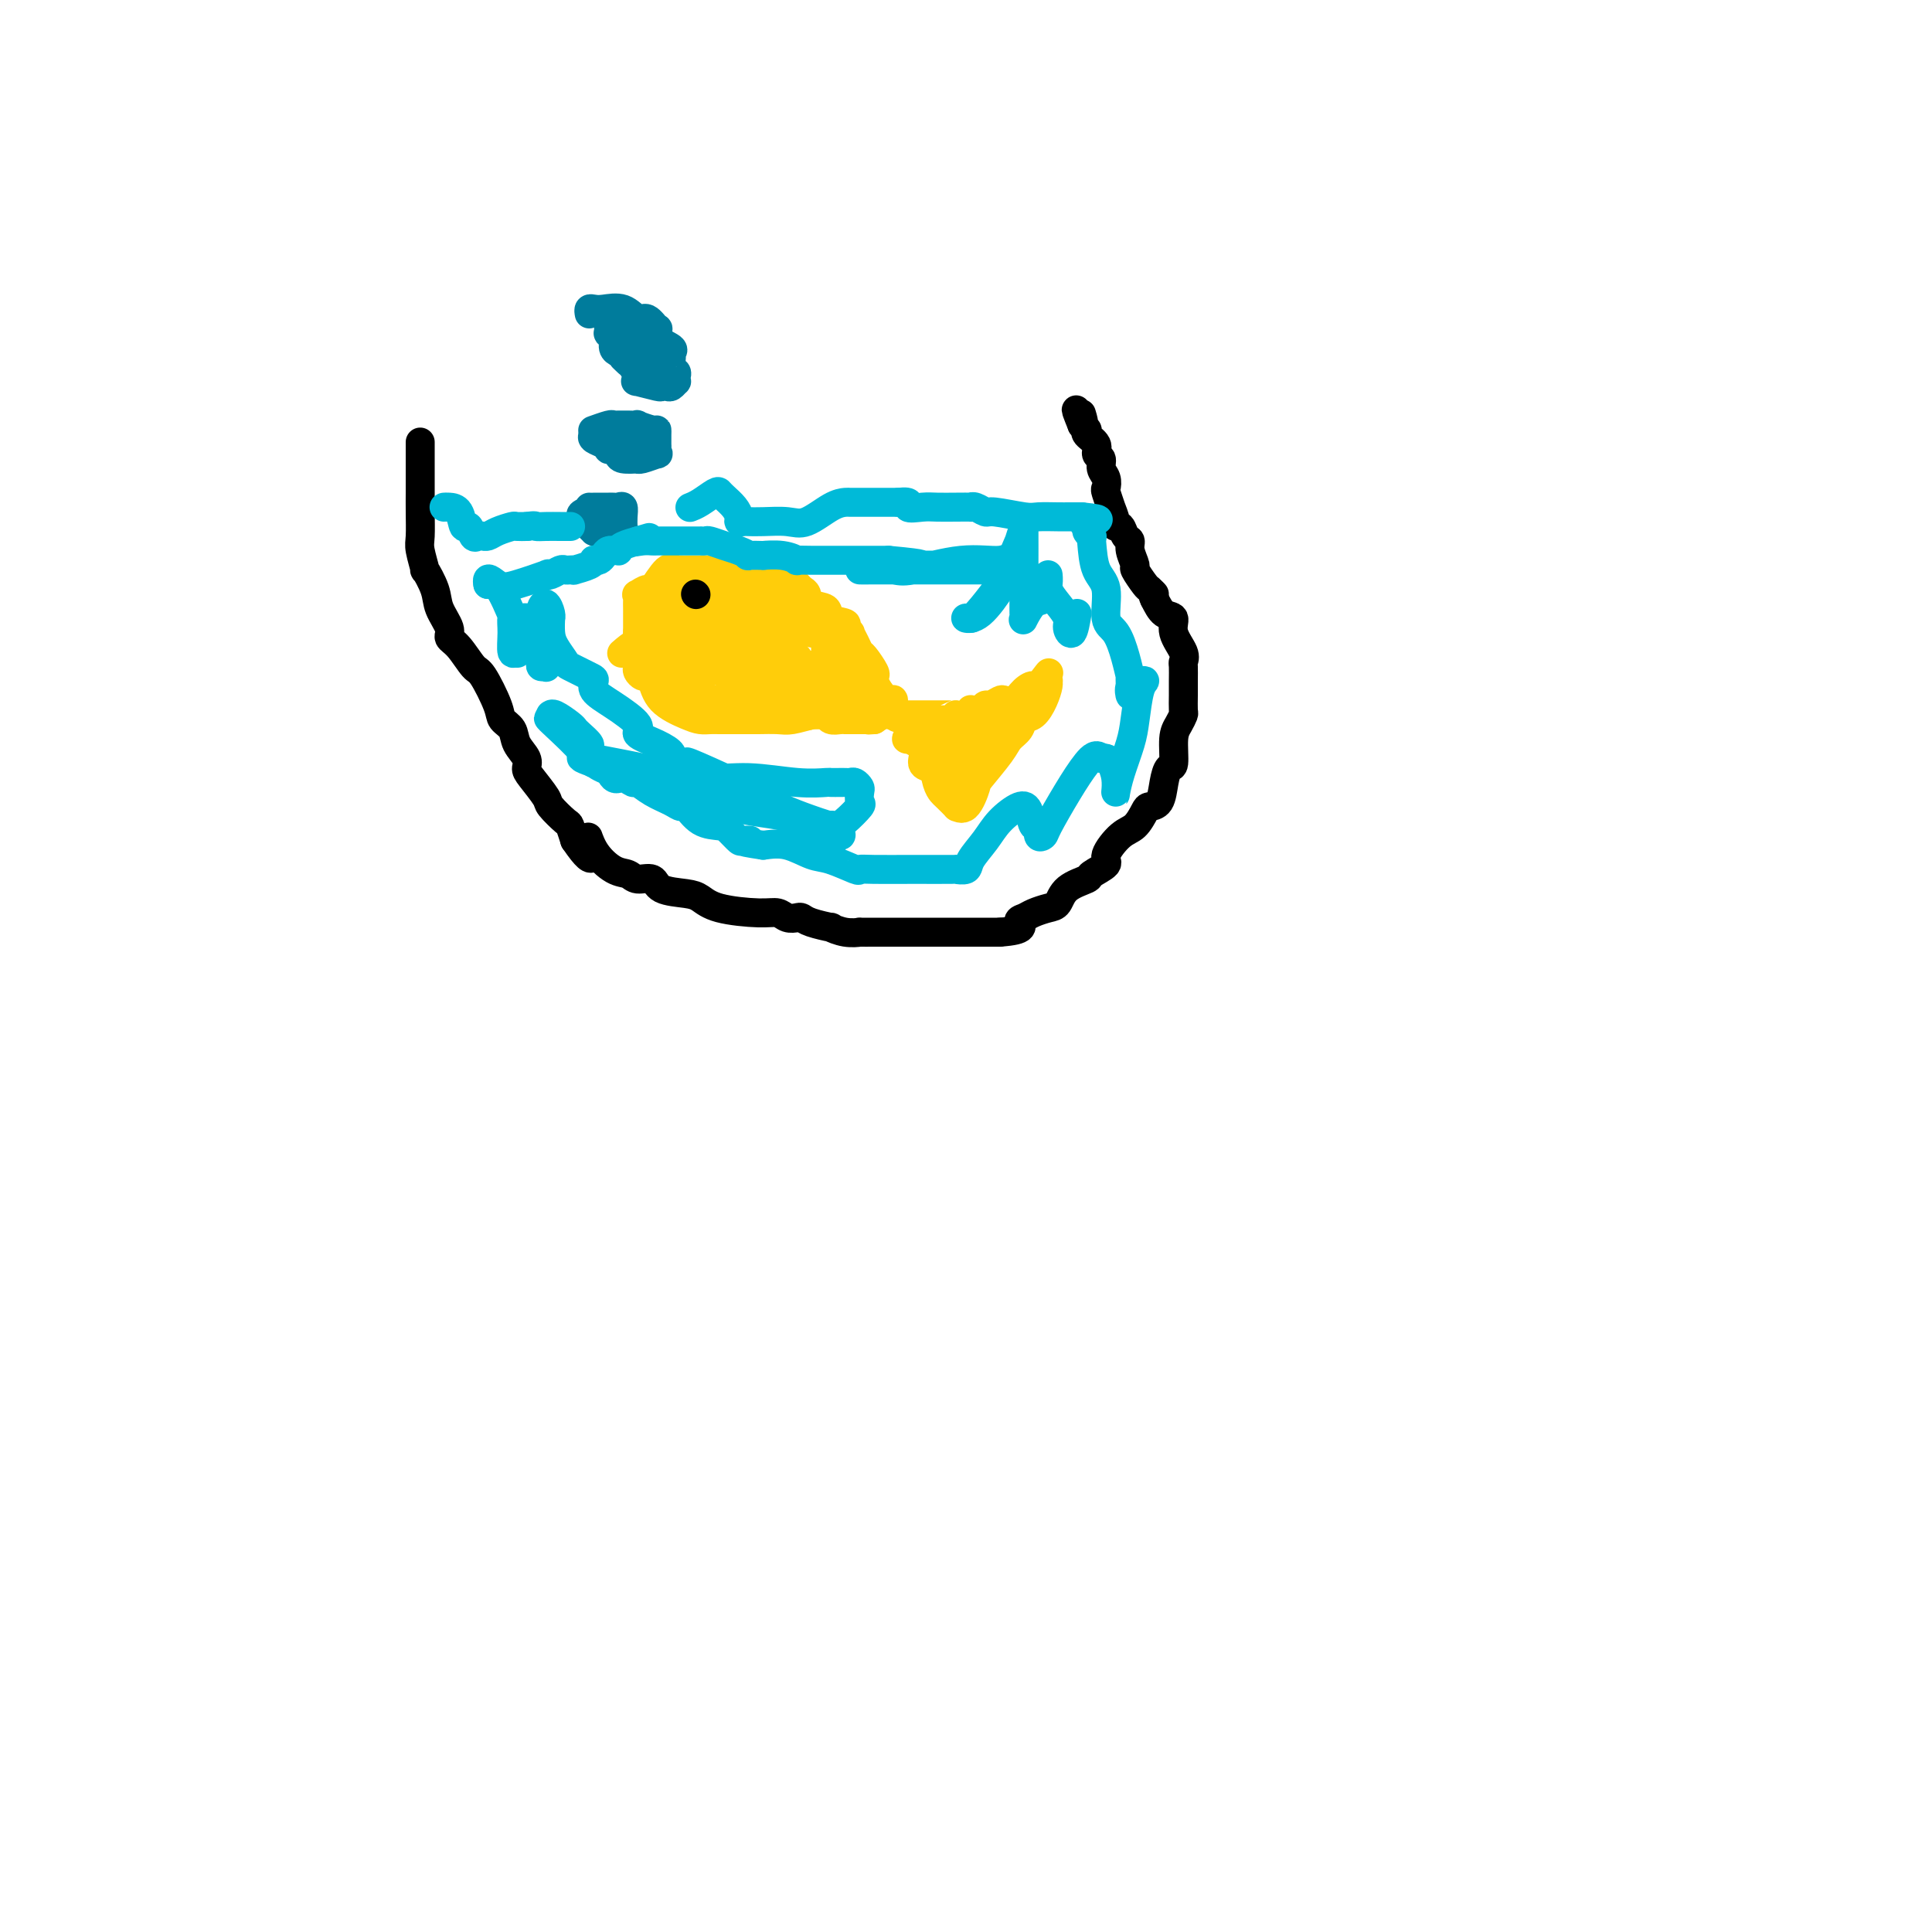 <svg viewBox='0 0 400 400' version='1.1' xmlns='http://www.w3.org/2000/svg' xmlns:xlink='http://www.w3.org/1999/xlink'><g fill='none' stroke='#FFCD0A' stroke-width='6' stroke-linecap='round' stroke-linejoin='round'><path d='M169,148c-0.032,-0.113 -0.064,-0.226 -1,0c-0.936,0.226 -2.775,0.793 -4,1c-1.225,0.207 -1.834,0.056 -3,0c-1.166,-0.056 -2.888,-0.015 -4,0c-1.112,0.015 -1.614,0.004 -2,0c-0.386,-0.004 -0.656,-0.001 -1,0c-0.344,0.001 -0.763,0.001 -1,0c-0.237,-0.001 -0.291,-0.002 -1,0c-0.709,0.002 -2.074,0.007 -3,0c-0.926,-0.007 -1.414,-0.026 -2,0c-0.586,0.026 -1.270,0.098 -2,0c-0.730,-0.098 -1.505,-0.365 -3,-1c-1.495,-0.635 -3.711,-1.637 -5,-3c-1.289,-1.363 -1.652,-3.086 -2,-4c-0.348,-0.914 -0.682,-1.018 -1,-1c-0.318,0.018 -0.621,0.160 -1,0c-0.379,-0.160 -0.834,-0.621 -1,-1c-0.166,-0.379 -0.045,-0.674 0,-1c0.045,-0.326 0.012,-0.681 0,-1c-0.012,-0.319 -0.003,-0.601 0,-1c0.003,-0.399 0.001,-0.916 0,-1c-0.001,-0.084 -0.000,0.266 0,0c0.000,-0.266 0.000,-1.149 0,-2c-0.000,-0.851 -0.000,-1.672 0,-2c0.000,-0.328 0.000,-0.164 0,0'/><path d='M132,131c-0.000,-1.051 -0.000,0.321 0,0c0.000,-0.321 0.000,-2.337 0,-3c-0.000,-0.663 -0.000,0.026 0,0c0.000,-0.026 0.001,-0.768 0,-1c-0.001,-0.232 -0.002,0.044 0,0c0.002,-0.044 0.008,-0.409 0,-1c-0.008,-0.591 -0.029,-1.408 0,-2c0.029,-0.592 0.108,-0.958 0,-1c-0.108,-0.042 -0.405,0.241 0,0c0.405,-0.241 1.510,-1.007 2,-1c0.490,0.007 0.365,0.786 1,0c0.635,-0.786 2.028,-3.139 3,-4c0.972,-0.861 1.521,-0.231 2,0c0.479,0.231 0.889,0.062 1,0c0.111,-0.062 -0.077,-0.016 0,0c0.077,0.016 0.419,0.004 1,0c0.581,-0.004 1.402,-0.000 2,0c0.598,0.000 0.972,-0.004 1,0c0.028,0.004 -0.292,0.015 0,0c0.292,-0.015 1.195,-0.057 2,0c0.805,0.057 1.513,0.211 2,0c0.487,-0.211 0.752,-0.789 1,-1c0.248,-0.211 0.479,-0.057 1,0c0.521,0.057 1.333,0.015 2,0c0.667,-0.015 1.191,-0.004 2,0c0.809,0.004 1.905,0.002 3,0'/><path d='M158,117c3.285,0.064 1.496,0.724 1,1c-0.496,0.276 0.301,0.168 1,0c0.699,-0.168 1.301,-0.397 2,0c0.699,0.397 1.494,1.420 2,2c0.506,0.580 0.721,0.718 1,1c0.279,0.282 0.622,0.709 1,1c0.378,0.291 0.792,0.445 1,1c0.208,0.555 0.208,1.510 1,2c0.792,0.490 2.374,0.514 3,1c0.626,0.486 0.297,1.435 1,2c0.703,0.565 2.440,0.745 3,1c0.560,0.255 -0.057,0.583 0,1c0.057,0.417 0.788,0.922 1,1c0.212,0.078 -0.093,-0.270 0,0c0.093,0.270 0.585,1.158 1,2c0.415,0.842 0.752,1.640 1,2c0.248,0.360 0.408,0.284 1,1c0.592,0.716 1.615,2.225 2,3c0.385,0.775 0.132,0.818 0,1c-0.132,0.182 -0.142,0.504 0,1c0.142,0.496 0.437,1.165 1,2c0.563,0.835 1.394,1.837 2,2c0.606,0.163 0.986,-0.512 1,0c0.014,0.512 -0.339,2.213 0,3c0.339,0.787 1.371,0.660 2,1c0.629,0.340 0.857,1.145 1,2c0.143,0.855 0.201,1.759 0,2c-0.201,0.241 -0.662,-0.183 0,0c0.662,0.183 2.448,0.972 3,2c0.552,1.028 -0.128,2.294 0,3c0.128,0.706 1.064,0.853 2,1'/><path d='M193,159c3.025,4.777 1.589,1.719 1,1c-0.589,-0.719 -0.331,0.903 0,2c0.331,1.097 0.735,1.671 1,2c0.265,0.329 0.390,0.414 1,1c0.610,0.586 1.705,1.674 2,2c0.295,0.326 -0.209,-0.111 0,0c0.209,0.111 1.130,0.770 2,0c0.870,-0.770 1.690,-2.968 2,-4c0.310,-1.032 0.110,-0.896 1,-2c0.890,-1.104 2.871,-3.446 4,-5c1.129,-1.554 1.405,-2.320 2,-3c0.595,-0.680 1.508,-1.275 2,-2c0.492,-0.725 0.562,-1.582 1,-2c0.438,-0.418 1.242,-0.399 2,-1c0.758,-0.601 1.468,-1.821 2,-3c0.532,-1.179 0.885,-2.316 1,-3c0.115,-0.684 -0.007,-0.915 0,-1c0.007,-0.085 0.145,-0.024 0,0c-0.145,0.024 -0.572,0.012 -1,0'/><path d='M216,141c2.593,-3.788 0.075,-0.258 -1,1c-1.075,1.258 -0.707,0.245 -1,0c-0.293,-0.245 -1.248,0.278 -2,1c-0.752,0.722 -1.301,1.642 -2,2c-0.699,0.358 -1.549,0.152 -2,0c-0.451,-0.152 -0.502,-0.251 -1,0c-0.498,0.251 -1.444,0.852 -2,1c-0.556,0.148 -0.723,-0.158 -1,0c-0.277,0.158 -0.664,0.778 -1,1c-0.336,0.222 -0.619,0.045 -1,0c-0.381,-0.045 -0.858,0.040 -1,0c-0.142,-0.040 0.051,-0.207 0,0c-0.051,0.207 -0.346,0.788 -1,1c-0.654,0.212 -1.667,0.057 -2,0c-0.333,-0.057 0.013,-0.015 0,0c-0.013,0.015 -0.385,0.004 -1,0c-0.615,-0.004 -1.474,-0.001 -2,0c-0.526,0.001 -0.718,0.000 -1,0c-0.282,-0.000 -0.653,-0.000 -1,0c-0.347,0.000 -0.671,0.000 -1,0c-0.329,-0.000 -0.664,0.000 -1,0c-0.336,-0.000 -0.672,-0.000 -1,0c-0.328,0.000 -0.647,0.000 -1,0c-0.353,-0.000 -0.742,-0.001 -1,0c-0.258,0.001 -0.387,0.003 -1,0c-0.613,-0.003 -1.711,-0.011 -2,0c-0.289,0.011 0.230,0.041 0,0c-0.230,-0.041 -1.209,-0.155 -2,0c-0.791,0.155 -1.396,0.577 -2,1'/><path d='M181,149c-2.593,0.155 -0.574,0.041 0,0c0.574,-0.041 -0.295,-0.011 -1,0c-0.705,0.011 -1.246,0.003 -2,0c-0.754,-0.003 -1.721,-0.001 -2,0c-0.279,0.001 0.129,0.001 0,0c-0.129,-0.001 -0.794,-0.004 -1,0c-0.206,0.004 0.046,0.015 0,0c-0.046,-0.015 -0.391,-0.057 -1,0c-0.609,0.057 -1.483,0.211 -2,0c-0.517,-0.211 -0.678,-0.788 -1,-1c-0.322,-0.212 -0.806,-0.061 -1,0c-0.194,0.061 -0.097,0.030 0,0'/><path d='M213,148c0.087,0.029 0.175,0.058 0,0c-0.175,-0.058 -0.611,-0.204 -1,0c-0.389,0.204 -0.730,0.758 -1,1c-0.270,0.242 -0.467,0.173 -1,0c-0.533,-0.173 -1.401,-0.449 -2,0c-0.599,0.449 -0.930,1.622 -1,2c-0.070,0.378 0.122,-0.039 0,0c-0.122,0.039 -0.558,0.534 -1,1c-0.442,0.466 -0.889,0.902 -1,1c-0.111,0.098 0.115,-0.142 0,0c-0.115,0.142 -0.569,0.665 -1,1c-0.431,0.335 -0.837,0.482 -1,1c-0.163,0.518 -0.082,1.409 0,2c0.082,0.591 0.166,0.883 0,1c-0.166,0.117 -0.583,0.058 -1,0'/><path d='M202,158c-1.653,1.443 -0.284,0.051 0,0c0.284,-0.051 -0.516,1.238 -1,2c-0.484,0.762 -0.651,0.997 -1,1c-0.349,0.003 -0.878,-0.226 -1,0c-0.122,0.226 0.163,0.906 0,1c-0.163,0.094 -0.775,-0.398 -1,0c-0.225,0.398 -0.064,1.685 0,2c0.064,0.315 0.032,-0.343 0,-1'/><path d='M198,163c-0.454,0.700 0.410,-0.050 0,-1c-0.410,-0.950 -2.095,-2.101 -3,-3c-0.905,-0.899 -1.030,-1.547 -1,-2c0.030,-0.453 0.214,-0.713 0,-1c-0.214,-0.287 -0.827,-0.603 -1,-1c-0.173,-0.397 0.096,-0.877 0,-1c-0.096,-0.123 -0.555,0.111 -1,0c-0.445,-0.111 -0.875,-0.566 -1,-1c-0.125,-0.434 0.057,-0.848 0,-1c-0.057,-0.152 -0.352,-0.041 0,0c0.352,0.041 1.350,0.011 2,0c0.650,-0.011 0.950,-0.003 1,0c0.050,0.003 -0.152,0.001 0,0c0.152,-0.001 0.656,-0.000 1,0c0.344,0.000 0.527,0.000 1,0c0.473,-0.000 1.237,-0.000 2,0'/><path d='M198,152c1.111,-0.310 0.889,-0.084 1,0c0.111,0.084 0.555,0.025 1,0c0.445,-0.025 0.890,-0.018 1,0c0.110,0.018 -0.114,0.045 0,0c0.114,-0.045 0.567,-0.163 1,0c0.433,0.163 0.845,0.607 1,1c0.155,0.393 0.051,0.736 0,1c-0.051,0.264 -0.051,0.450 0,1c0.051,0.550 0.153,1.463 0,2c-0.153,0.537 -0.562,0.698 -1,1c-0.438,0.302 -0.905,0.747 -1,1c-0.095,0.253 0.181,0.315 0,0c-0.181,-0.315 -0.818,-1.008 -1,-2c-0.182,-0.992 0.091,-2.283 0,-3c-0.091,-0.717 -0.545,-0.858 -1,-1'/><path d='M199,153c-0.536,-0.964 -0.876,-0.373 -1,0c-0.124,0.373 -0.033,0.528 0,1c0.033,0.472 0.009,1.262 0,2c-0.009,0.738 -0.002,1.423 0,2c0.002,0.577 0.001,1.044 0,1c-0.001,-0.044 -0.000,-0.600 0,-1c0.000,-0.400 0.000,-0.643 0,-1c-0.000,-0.357 -0.000,-0.827 0,-1c0.000,-0.173 0.000,-0.049 0,0c-0.000,0.049 -0.000,0.025 0,0'/><path d='M172,137c0.220,0.188 0.440,0.376 1,1c0.560,0.624 1.461,1.684 2,2c0.539,0.316 0.717,-0.111 1,0c0.283,0.111 0.672,0.759 1,1c0.328,0.241 0.596,0.074 1,0c0.404,-0.074 0.946,-0.055 1,0c0.054,0.055 -0.378,0.147 0,1c0.378,0.853 1.565,2.467 2,3c0.435,0.533 0.116,-0.015 0,0c-0.116,0.015 -0.030,0.592 0,1c0.030,0.408 0.005,0.645 0,1c-0.005,0.355 0.009,0.827 0,1c-0.009,0.173 -0.041,0.047 0,0c0.041,-0.047 0.155,-0.013 0,0c-0.155,0.013 -0.577,0.007 -1,0'/><path d='M180,148c-0.328,0.464 -0.647,0.124 -1,0c-0.353,-0.124 -0.739,-0.033 -1,0c-0.261,0.033 -0.398,0.009 -1,0c-0.602,-0.009 -1.668,-0.003 -2,0c-0.332,0.003 0.069,0.002 0,0c-0.069,-0.002 -0.610,-0.005 -1,0c-0.390,0.005 -0.629,0.016 -1,0c-0.371,-0.016 -0.873,-0.061 -1,0c-0.127,0.061 0.121,0.227 0,0c-0.121,-0.227 -0.611,-0.845 -1,-1c-0.389,-0.155 -0.678,0.155 -1,0c-0.322,-0.155 -0.678,-0.774 -1,-1c-0.322,-0.226 -0.611,-0.061 -1,0c-0.389,0.061 -0.878,0.016 -1,0c-0.122,-0.016 0.121,-0.003 0,0c-0.121,0.003 -0.608,-0.003 -1,0c-0.392,0.003 -0.690,0.015 -1,0c-0.310,-0.015 -0.633,-0.057 -1,0c-0.367,0.057 -0.777,0.211 -1,0c-0.223,-0.211 -0.258,-0.789 -1,-1c-0.742,-0.211 -2.191,-0.057 -3,0c-0.809,0.057 -0.978,0.015 -1,0c-0.022,-0.015 0.103,-0.004 0,0c-0.103,0.004 -0.434,0.001 -1,0c-0.566,-0.001 -1.367,-0.000 -2,0c-0.633,0.000 -1.097,0.000 -2,0c-0.903,-0.000 -2.243,-0.000 -3,0c-0.757,0.000 -0.931,0.000 -1,0c-0.069,-0.000 -0.035,-0.000 0,0'/><path d='M149,145c-4.694,-0.493 -0.928,-0.226 0,0c0.928,0.226 -0.981,0.411 -2,0c-1.019,-0.411 -1.149,-1.420 -2,-2c-0.851,-0.580 -2.425,-0.733 -3,-1c-0.575,-0.267 -0.153,-0.649 0,-1c0.153,-0.351 0.037,-0.673 0,-1c-0.037,-0.327 0.005,-0.661 0,-1c-0.005,-0.339 -0.058,-0.684 0,-1c0.058,-0.316 0.226,-0.603 0,-1c-0.226,-0.397 -0.845,-0.904 -1,-1c-0.155,-0.096 0.155,0.220 0,0c-0.155,-0.220 -0.773,-0.976 -1,-1c-0.227,-0.024 -0.061,0.684 0,1c0.061,0.316 0.016,0.239 0,1c-0.016,0.761 -0.005,2.360 0,3c0.005,0.640 0.002,0.320 0,0'/><path d='M140,140c0.028,0.624 0.596,0.183 1,0c0.404,-0.183 0.642,-0.110 1,0c0.358,0.110 0.834,0.255 1,0c0.166,-0.255 0.021,-0.912 0,-1c-0.021,-0.088 0.082,0.391 0,-1c-0.082,-1.391 -0.349,-4.653 -1,-6c-0.651,-1.347 -1.688,-0.778 -2,-1c-0.312,-0.222 0.099,-1.235 0,-2c-0.099,-0.765 -0.710,-1.284 -1,-1c-0.290,0.284 -0.260,1.369 0,3c0.260,1.631 0.749,3.806 2,5c1.251,1.194 3.263,1.406 4,2c0.737,0.594 0.197,1.571 0,2c-0.197,0.429 -0.052,0.312 0,0c0.052,-0.312 0.011,-0.818 0,-1c-0.011,-0.182 0.007,-0.039 0,-1c-0.007,-0.961 -0.038,-3.025 0,-5c0.038,-1.975 0.144,-3.859 0,-5c-0.144,-1.141 -0.539,-1.538 0,-1c0.539,0.538 2.011,2.011 3,4c0.989,1.989 1.494,4.495 2,7'/><path d='M150,138c1.409,2.577 2.430,4.018 3,5c0.570,0.982 0.688,1.503 1,2c0.312,0.497 0.816,0.968 1,0c0.184,-0.968 0.048,-3.376 0,-4c-0.048,-0.624 -0.006,0.536 0,0c0.006,-0.536 -0.023,-2.769 0,-4c0.023,-1.231 0.096,-1.461 0,-3c-0.096,-1.539 -0.363,-4.389 0,-3c0.363,1.389 1.355,7.015 2,9c0.645,1.985 0.942,0.330 1,1c0.058,0.670 -0.124,3.667 0,5c0.124,1.333 0.555,1.004 1,1c0.445,-0.004 0.904,0.319 1,0c0.096,-0.319 -0.170,-1.279 0,-2c0.170,-0.721 0.777,-1.203 1,-3c0.223,-1.797 0.064,-4.909 0,-7c-0.064,-2.091 -0.031,-3.163 0,-3c0.031,0.163 0.060,1.559 0,2c-0.060,0.441 -0.208,-0.074 0,1c0.208,1.074 0.774,3.735 1,5c0.226,1.265 0.113,1.132 0,1'/><path d='M162,141c0.110,1.584 -0.114,1.045 0,1c0.114,-0.045 0.566,0.403 1,0c0.434,-0.403 0.849,-1.656 1,-3c0.151,-1.344 0.039,-2.777 0,-4c-0.039,-1.223 -0.004,-2.234 0,-3c0.004,-0.766 -0.024,-1.288 0,-1c0.024,0.288 0.101,1.384 0,2c-0.101,0.616 -0.381,0.751 0,3c0.381,2.249 1.423,6.610 2,9c0.577,2.390 0.691,2.808 1,3c0.309,0.192 0.815,0.157 1,0c0.185,-0.157 0.050,-0.438 0,-1c-0.050,-0.562 -0.014,-1.407 0,-2c0.014,-0.593 0.008,-0.936 0,-2c-0.008,-1.064 -0.017,-2.849 0,-4c0.017,-1.151 0.060,-1.668 0,-1c-0.060,0.668 -0.222,2.519 0,4c0.222,1.481 0.829,2.591 1,3c0.171,0.409 -0.094,0.117 0,0c0.094,-0.117 0.547,-0.058 1,0'/><path d='M170,145c0.536,1.055 0.876,0.693 1,0c0.124,-0.693 0.033,-1.718 0,-3c-0.033,-1.282 -0.006,-2.820 0,-4c0.006,-1.180 -0.009,-2.003 0,-3c0.009,-0.997 0.041,-2.168 0,-2c-0.041,0.168 -0.155,1.674 0,3c0.155,1.326 0.577,2.472 1,4c0.423,1.528 0.845,3.436 1,4c0.155,0.564 0.042,-0.218 0,-1c-0.042,-0.782 -0.012,-1.566 0,-2c0.012,-0.434 0.006,-0.520 0,-1c-0.006,-0.480 -0.012,-1.356 0,-2c0.012,-0.644 0.042,-1.058 1,0c0.958,1.058 2.845,3.587 4,5c1.155,1.413 1.578,1.709 2,2c0.422,0.291 0.844,0.578 1,1c0.156,0.422 0.044,0.978 0,1c-0.044,0.022 -0.022,-0.489 0,-1'/><path d='M181,146c1.269,1.302 0.441,0.556 0,-1c-0.441,-1.556 -0.497,-3.923 -1,-5c-0.503,-1.077 -1.455,-0.863 -2,-1c-0.545,-0.137 -0.683,-0.624 -1,-1c-0.317,-0.376 -0.814,-0.640 -1,-1c-0.186,-0.360 -0.060,-0.818 0,-1c0.060,-0.182 0.054,-0.090 0,0c-0.054,0.090 -0.158,0.179 -1,0c-0.842,-0.179 -2.424,-0.626 -3,-1c-0.576,-0.374 -0.147,-0.675 0,-1c0.147,-0.325 0.011,-0.675 0,-1c-0.011,-0.325 0.103,-0.626 0,-1c-0.103,-0.374 -0.423,-0.821 -1,-1c-0.577,-0.179 -1.412,-0.089 -2,0c-0.588,0.089 -0.931,0.179 -1,0c-0.069,-0.179 0.135,-0.625 0,-1c-0.135,-0.375 -0.610,-0.679 -1,-1c-0.390,-0.321 -0.695,-0.661 -1,-1'/><path d='M166,128c-2.344,-1.791 -1.203,-0.269 -1,0c0.203,0.269 -0.532,-0.717 -1,-1c-0.468,-0.283 -0.670,0.135 -1,0c-0.330,-0.135 -0.788,-0.824 -1,-1c-0.212,-0.176 -0.178,0.160 -1,0c-0.822,-0.160 -2.500,-0.816 -3,-1c-0.500,-0.184 0.177,0.106 0,0c-0.177,-0.106 -1.208,-0.606 -2,-1c-0.792,-0.394 -1.343,-0.680 -2,-1c-0.657,-0.320 -1.418,-0.674 -2,-1c-0.582,-0.326 -0.986,-0.623 -1,-1c-0.014,-0.377 0.360,-0.833 0,-1c-0.360,-0.167 -1.456,-0.045 -2,0c-0.544,0.045 -0.537,0.012 -1,0c-0.463,-0.012 -1.395,-0.003 -2,0c-0.605,0.003 -0.883,0.001 -1,0c-0.117,-0.001 -0.074,-0.000 0,0c0.074,0.000 0.178,-0.001 0,0c-0.178,0.001 -0.639,0.003 -1,0c-0.361,-0.003 -0.623,-0.011 -1,0c-0.377,0.011 -0.871,0.041 -1,0c-0.129,-0.041 0.106,-0.155 0,0c-0.106,0.155 -0.553,0.577 -1,1'/><path d='M141,121c-1.246,0.312 -0.859,0.592 -1,1c-0.141,0.408 -0.808,0.944 -1,1c-0.192,0.056 0.092,-0.370 0,0c-0.092,0.370 -0.561,1.534 -1,2c-0.439,0.466 -0.850,0.234 -1,0c-0.150,-0.234 -0.040,-0.471 0,0c0.040,0.471 0.011,1.650 0,2c-0.011,0.350 -0.005,-0.129 0,0c0.005,0.129 0.009,0.867 0,1c-0.009,0.133 -0.031,-0.340 0,0c0.031,0.340 0.113,1.491 0,2c-0.113,0.509 -0.423,0.374 0,1c0.423,0.626 1.577,2.013 2,3c0.423,0.987 0.113,1.574 0,2c-0.113,0.426 -0.030,0.692 0,1c0.030,0.308 0.008,0.657 0,1c-0.008,0.343 -0.002,0.680 0,1c0.002,0.320 0.001,0.625 0,1c-0.001,0.375 -0.000,0.822 0,1c0.000,0.178 0.000,0.089 0,0'/><path d='M139,141c0.760,2.478 1.660,0.671 2,0c0.340,-0.671 0.120,-0.208 0,-1c-0.120,-0.792 -0.140,-2.838 0,-4c0.140,-1.162 0.441,-1.439 0,-2c-0.441,-0.561 -1.625,-1.404 -2,-2c-0.375,-0.596 0.057,-0.944 0,-1c-0.057,-0.056 -0.604,0.182 -1,0c-0.396,-0.182 -0.642,-0.782 -1,-1c-0.358,-0.218 -0.828,-0.054 -1,0c-0.172,0.054 -0.046,-0.003 0,0c0.046,0.003 0.012,0.067 0,1c-0.012,0.933 -0.003,2.734 0,4c0.003,1.266 0.001,1.997 0,2c-0.001,0.003 -0.000,-0.723 0,-1c0.000,-0.277 0.000,-0.105 0,-1c-0.000,-0.895 -0.000,-2.859 0,-4c0.000,-1.141 0.000,-1.461 0,-2c-0.000,-0.539 -0.000,-1.297 0,-1c0.000,0.297 0.000,1.648 0,3'/><path d='M136,131c0.131,1.964 0.460,5.373 1,7c0.540,1.627 1.291,1.471 2,2c0.709,0.529 1.376,1.744 2,2c0.624,0.256 1.204,-0.447 2,-1c0.796,-0.553 1.808,-0.957 3,-2c1.192,-1.043 2.564,-2.726 3,-3c0.436,-0.274 -0.065,0.860 0,0c0.065,-0.860 0.696,-3.713 1,-5c0.304,-1.287 0.280,-1.009 0,-1c-0.280,0.009 -0.818,-0.251 -1,0c-0.182,0.251 -0.010,1.013 0,1c0.010,-0.013 -0.142,-0.803 -1,0c-0.858,0.803 -2.423,3.197 -3,4c-0.577,0.803 -0.165,0.016 0,0c0.165,-0.016 0.082,0.740 0,1c-0.082,0.260 -0.163,0.024 0,-1c0.163,-1.024 0.572,-2.835 1,-4c0.428,-1.165 0.876,-1.684 1,-3c0.124,-1.316 -0.077,-3.430 0,-5c0.077,-1.570 0.433,-2.596 0,-3c-0.433,-0.404 -1.655,-0.186 -2,0c-0.345,0.186 0.187,0.339 0,1c-0.187,0.661 -1.094,1.831 -2,3'/><path d='M143,124c-0.618,1.476 -0.162,3.165 0,4c0.162,0.835 0.030,0.817 0,1c-0.030,0.183 0.041,0.567 0,1c-0.041,0.433 -0.193,0.914 0,1c0.193,0.086 0.731,-0.222 2,-1c1.269,-0.778 3.268,-2.024 4,-3c0.732,-0.976 0.196,-1.681 0,-2c-0.196,-0.319 -0.053,-0.252 0,0c0.053,0.252 0.017,0.687 0,1c-0.017,0.313 -0.013,0.502 0,1c0.013,0.498 0.036,1.305 0,2c-0.036,0.695 -0.132,1.280 0,2c0.132,0.720 0.490,1.576 1,2c0.510,0.424 1.170,0.414 2,0c0.830,-0.414 1.829,-1.234 3,-2c1.171,-0.766 2.513,-1.479 3,-2c0.487,-0.521 0.120,-0.851 0,-1c-0.120,-0.149 0.006,-0.117 0,0c-0.006,0.117 -0.145,0.319 0,1c0.145,0.681 0.572,1.840 1,3'/><path d='M159,132c-0.027,0.686 -0.596,0.900 0,1c0.596,0.100 2.355,0.087 3,0c0.645,-0.087 0.175,-0.248 0,-1c-0.175,-0.752 -0.053,-2.096 0,-3c0.053,-0.904 0.039,-1.367 0,-2c-0.039,-0.633 -0.102,-1.436 0,-2c0.102,-0.564 0.370,-0.890 0,-1c-0.370,-0.110 -1.378,-0.005 -2,0c-0.622,0.005 -0.857,-0.090 -1,0c-0.143,0.090 -0.192,0.364 0,1c0.192,0.636 0.626,1.636 1,2c0.374,0.364 0.689,0.094 1,0c0.311,-0.094 0.619,-0.013 1,0c0.381,0.013 0.834,-0.041 1,0c0.166,0.041 0.046,0.179 0,0c-0.046,-0.179 -0.018,-0.675 0,-1c0.018,-0.325 0.026,-0.479 0,-1c-0.026,-0.521 -0.086,-1.407 -1,-2c-0.914,-0.593 -2.683,-0.892 -4,-1c-1.317,-0.108 -2.181,-0.025 -3,0c-0.819,0.025 -1.592,-0.007 -2,0c-0.408,0.007 -0.449,0.053 -1,0c-0.551,-0.053 -1.610,-0.207 -3,0c-1.390,0.207 -3.111,0.773 -4,1c-0.889,0.227 -0.944,0.113 -1,0'/><path d='M144,123c-2.801,0.332 -0.803,1.161 0,2c0.803,0.839 0.413,1.686 0,2c-0.413,0.314 -0.847,0.094 0,0c0.847,-0.094 2.977,-0.062 4,0c1.023,0.062 0.939,0.153 2,0c1.061,-0.153 3.266,-0.550 4,-1c0.734,-0.450 -0.003,-0.951 0,-1c0.003,-0.049 0.745,0.355 1,0c0.255,-0.355 0.024,-1.468 0,-2c-0.024,-0.532 0.158,-0.482 0,-1c-0.158,-0.518 -0.655,-1.603 -1,-2c-0.345,-0.397 -0.537,-0.107 -1,0c-0.463,0.107 -1.196,0.029 -2,0c-0.804,-0.029 -1.677,-0.010 -2,0c-0.323,0.010 -0.094,0.010 0,0c0.094,-0.010 0.052,-0.031 0,0c-0.052,0.031 -0.115,0.113 0,0c0.115,-0.113 0.408,-0.423 1,0c0.592,0.423 1.482,1.577 2,2c0.518,0.423 0.665,0.113 1,0c0.335,-0.113 0.858,-0.030 1,0c0.142,0.030 -0.096,0.008 0,0c0.096,-0.008 0.526,-0.002 0,0c-0.526,0.002 -2.007,0.001 -3,0c-0.993,-0.001 -1.496,-0.000 -2,0'/><path d='M149,122c-0.878,0.274 -0.572,-0.042 -1,0c-0.428,0.042 -1.590,0.442 -2,1c-0.410,0.558 -0.067,1.274 0,2c0.067,0.726 -0.142,1.463 0,2c0.142,0.537 0.636,0.873 1,1c0.364,0.127 0.597,0.045 1,0c0.403,-0.045 0.974,-0.054 1,0c0.026,0.054 -0.493,0.172 0,0c0.493,-0.172 1.998,-0.635 2,0c0.002,0.635 -1.499,2.366 -2,3c-0.501,0.634 -0.001,0.170 0,0c0.001,-0.170 -0.497,-0.047 0,0c0.497,0.047 1.990,0.017 3,0c1.010,-0.017 1.536,-0.021 2,0c0.464,0.021 0.867,0.068 1,0c0.133,-0.068 -0.003,-0.249 0,-1c0.003,-0.751 0.144,-2.072 0,-2c-0.144,0.072 -0.572,1.536 -1,3'/><path d='M154,131c-0.332,0.437 -0.663,0.029 -1,0c-0.337,-0.029 -0.679,0.322 -1,1c-0.321,0.678 -0.622,1.682 -1,2c-0.378,0.318 -0.833,-0.051 -1,0c-0.167,0.051 -0.047,0.521 0,1c0.047,0.479 0.020,0.965 0,1c-0.020,0.035 -0.033,-0.383 0,0c0.033,0.383 0.113,1.568 0,2c-0.113,0.432 -0.419,0.113 0,0c0.419,-0.113 1.564,-0.020 3,0c1.436,0.020 3.164,-0.033 5,0c1.836,0.033 3.781,0.153 5,0c1.219,-0.153 1.713,-0.580 2,-1c0.287,-0.420 0.368,-0.834 0,-1c-0.368,-0.166 -1.184,-0.083 -2,0'/><path d='M163,136c1.023,-0.536 -2.918,-0.876 -5,-1c-2.082,-0.124 -2.305,-0.033 -3,0c-0.695,0.033 -1.864,0.009 -3,0c-1.136,-0.009 -2.241,-0.002 -3,0c-0.759,0.002 -1.172,0.001 -1,0c0.172,-0.001 0.927,-0.000 1,0c0.073,0.000 -0.538,0.000 0,0c0.538,-0.000 2.224,-0.000 4,0c1.776,0.000 3.640,0.001 5,0c1.360,-0.001 2.214,-0.004 3,0c0.786,0.004 1.504,0.016 2,0c0.496,-0.016 0.771,-0.061 1,0c0.229,0.061 0.414,0.227 -1,0c-1.414,-0.227 -4.426,-0.847 -5,-1c-0.574,-0.153 1.289,0.163 -1,0c-2.289,-0.163 -8.729,-0.803 -13,-1c-4.271,-0.197 -6.372,0.051 -8,0c-1.628,-0.051 -2.783,-0.402 -4,0c-1.217,0.402 -2.495,1.555 -3,2c-0.505,0.445 -0.238,0.182 0,0c0.238,-0.182 0.448,-0.285 1,0c0.552,0.285 1.448,0.956 2,1c0.552,0.044 0.761,-0.538 4,0c3.239,0.538 9.507,2.196 13,3c3.493,0.804 4.210,0.755 6,1c1.790,0.245 4.654,0.784 6,1c1.346,0.216 1.173,0.108 1,0'/><path d='M162,141c5.035,0.933 1.122,0.265 0,0c-1.122,-0.265 0.547,-0.127 1,0c0.453,0.127 -0.312,0.245 -1,0c-0.688,-0.245 -1.300,-0.851 -2,-1c-0.700,-0.149 -1.487,0.160 -2,0c-0.513,-0.160 -0.751,-0.789 -1,-1c-0.249,-0.211 -0.509,-0.004 -1,0c-0.491,0.004 -1.214,-0.195 -1,0c0.214,0.195 1.364,0.784 2,1c0.636,0.216 0.758,0.058 1,0c0.242,-0.058 0.604,-0.016 1,0c0.396,0.016 0.828,0.004 1,0c0.172,-0.004 0.086,-0.002 0,0'/></g>
<g fill='none' stroke='#000000' stroke-width='6' stroke-linecap='round' stroke-linejoin='round'><path d='M144,123c0.000,0.000 0.100,0.100 0.1,0.1'/></g>
<g fill='none' stroke='#007C9C' stroke-width='6' stroke-linecap='round' stroke-linejoin='round'><path d='M123,105c0.341,-0.000 0.683,-0.000 1,0c0.317,0.000 0.610,0.000 1,0c0.390,-0.000 0.879,-0.002 1,0c0.121,0.002 -0.125,0.006 0,0c0.125,-0.006 0.622,-0.022 1,0c0.378,0.022 0.637,0.083 1,0c0.363,-0.083 0.829,-0.310 1,0c0.171,0.310 0.047,1.159 0,2c-0.047,0.841 -0.016,1.675 0,2c0.016,0.325 0.016,0.140 0,0c-0.016,-0.140 -0.050,-0.234 0,0c0.050,0.234 0.182,0.795 0,1c-0.182,0.205 -0.680,0.055 -1,0c-0.320,-0.055 -0.463,-0.014 -1,0c-0.537,0.014 -1.467,0.002 -2,0c-0.533,-0.002 -0.668,0.008 -1,0c-0.332,-0.008 -0.862,-0.033 -1,0c-0.138,0.033 0.117,0.124 0,0c-0.117,-0.124 -0.605,-0.464 -1,-1c-0.395,-0.536 -0.698,-1.268 -1,-2'/><path d='M121,107c-1.298,-0.476 -0.542,-0.667 0,-1c0.542,-0.333 0.869,-0.810 1,-1c0.131,-0.190 0.065,-0.095 0,0'/><path d='M123,89c0.085,-0.030 0.169,-0.061 0,0c-0.169,0.061 -0.592,0.212 0,0c0.592,-0.212 2.199,-0.789 3,-1c0.801,-0.211 0.797,-0.056 1,0c0.203,0.056 0.612,0.014 1,0c0.388,-0.014 0.755,0.000 1,0c0.245,-0.000 0.367,-0.015 1,0c0.633,0.015 1.777,0.058 2,0c0.223,-0.058 -0.476,-0.218 0,0c0.476,0.218 2.128,0.815 3,1c0.872,0.185 0.966,-0.042 1,0c0.034,0.042 0.009,0.354 0,1c-0.009,0.646 -0.003,1.627 0,2c0.003,0.373 0.004,0.137 0,0c-0.004,-0.137 -0.011,-0.177 0,0c0.011,0.177 0.041,0.569 0,1c-0.041,0.431 -0.152,0.900 0,1c0.152,0.100 0.566,-0.169 0,0c-0.566,0.169 -2.113,0.774 -3,1c-0.887,0.226 -1.114,0.071 -1,0c0.114,-0.071 0.569,-0.058 0,0c-0.569,0.058 -2.163,0.159 -3,0c-0.837,-0.159 -0.919,-0.580 -1,-1'/><path d='M128,94c-1.017,-0.382 -1.059,-0.837 -1,-1c0.059,-0.163 0.219,-0.033 0,0c-0.219,0.033 -0.817,-0.033 -1,0c-0.183,0.033 0.049,0.163 0,0c-0.049,-0.163 -0.378,-0.618 -1,-1c-0.622,-0.382 -1.536,-0.691 -2,-1c-0.464,-0.309 -0.479,-0.619 0,-1c0.479,-0.381 1.452,-0.834 2,-1c0.548,-0.166 0.672,-0.044 1,0c0.328,0.044 0.862,0.011 1,0c0.138,-0.011 -0.118,-0.001 0,0c0.118,0.001 0.610,-0.006 1,0c0.390,0.006 0.679,0.027 1,0c0.321,-0.027 0.674,-0.100 1,0c0.326,0.100 0.626,0.373 1,1c0.374,0.627 0.821,1.608 1,2c0.179,0.392 0.089,0.196 0,0'/><path d='M122,65c-0.079,-0.418 -0.159,-0.836 0,-1c0.159,-0.164 0.556,-0.074 1,0c0.444,0.074 0.935,0.133 2,0c1.065,-0.133 2.703,-0.458 4,0c1.297,0.458 2.254,1.698 3,2c0.746,0.302 1.283,-0.333 2,0c0.717,0.333 1.614,1.633 2,2c0.386,0.367 0.261,-0.201 0,0c-0.261,0.201 -0.660,1.171 0,2c0.660,0.829 2.377,1.518 3,2c0.623,0.482 0.153,0.759 0,1c-0.153,0.241 0.011,0.447 0,1c-0.011,0.553 -0.198,1.454 0,2c0.198,0.546 0.782,0.739 1,1c0.218,0.261 0.070,0.592 0,1c-0.070,0.408 -0.061,0.894 0,1c0.061,0.106 0.174,-0.167 0,0c-0.174,0.167 -0.636,0.773 -1,1c-0.364,0.227 -0.630,0.075 -1,0c-0.370,-0.075 -0.845,-0.075 -1,0c-0.155,0.075 0.008,0.224 -1,0c-1.008,-0.224 -3.187,-0.819 -4,-1c-0.813,-0.181 -0.259,0.054 0,0c0.259,-0.054 0.224,-0.396 0,-1c-0.224,-0.604 -0.637,-1.470 -1,-2c-0.363,-0.530 -0.675,-0.723 -1,-1c-0.325,-0.277 -0.662,-0.639 -1,-1'/><path d='M129,74c-0.626,-0.967 -0.689,-0.885 -1,-1c-0.311,-0.115 -0.868,-0.426 -1,-1c-0.132,-0.574 0.161,-1.410 0,-2c-0.161,-0.590 -0.776,-0.932 -1,-1c-0.224,-0.068 -0.057,0.140 0,0c0.057,-0.140 0.003,-0.627 0,-1c-0.003,-0.373 0.044,-0.632 0,-1c-0.044,-0.368 -0.181,-0.847 0,-1c0.181,-0.153 0.678,0.018 1,0c0.322,-0.018 0.467,-0.226 1,0c0.533,0.226 1.454,0.887 2,1c0.546,0.113 0.719,-0.323 1,0c0.281,0.323 0.671,1.403 1,2c0.329,0.597 0.596,0.710 1,1c0.404,0.290 0.945,0.755 1,1c0.055,0.245 -0.378,0.269 0,1c0.378,0.731 1.565,2.168 2,3c0.435,0.832 0.117,1.058 0,1c-0.117,-0.058 -0.031,-0.400 0,0c0.031,0.400 0.009,1.543 0,2c-0.009,0.457 -0.004,0.229 0,0'/></g>
<g fill='none' stroke='#000000' stroke-width='6' stroke-linecap='round' stroke-linejoin='round'><path d='M87,92c0.000,0.140 0.000,0.281 0,0c-0.000,-0.281 -0.000,-0.983 0,0c0.000,0.983 0.000,3.650 0,5c-0.000,1.350 -0.001,1.384 0,2c0.001,0.616 0.005,1.813 0,3c-0.005,1.187 -0.017,2.364 0,4c0.017,1.636 0.064,3.733 0,5c-0.064,1.267 -0.240,1.706 0,3c0.240,1.294 0.895,3.442 1,4c0.105,0.558 -0.341,-0.475 0,0c0.341,0.475 1.469,2.457 2,4c0.531,1.543 0.464,2.649 1,4c0.536,1.351 1.675,2.949 2,4c0.325,1.051 -0.165,1.555 0,2c0.165,0.445 0.985,0.829 2,2c1.015,1.171 2.227,3.128 3,4c0.773,0.872 1.109,0.659 2,2c0.891,1.341 2.337,4.236 3,6c0.663,1.764 0.541,2.399 1,3c0.459,0.601 1.497,1.170 2,2c0.503,0.830 0.472,1.921 1,3c0.528,1.079 1.617,2.146 2,3c0.383,0.854 0.061,1.493 0,2c-0.061,0.507 0.141,0.880 1,2c0.859,1.120 2.377,2.988 3,4c0.623,1.012 0.353,1.168 1,2c0.647,0.832 2.213,2.339 3,3c0.787,0.661 0.796,0.474 1,1c0.204,0.526 0.602,1.763 1,3'/><path d='M119,174c5.004,7.366 3.514,1.782 3,0c-0.514,-1.782 -0.050,0.239 1,2c1.050,1.761 2.687,3.263 4,4c1.313,0.737 2.302,0.708 3,1c0.698,0.292 1.107,0.903 2,1c0.893,0.097 2.272,-0.321 3,0c0.728,0.321 0.806,1.383 2,2c1.194,0.617 3.503,0.791 5,1c1.497,0.209 2.183,0.452 3,1c0.817,0.548 1.767,1.401 4,2c2.233,0.599 5.750,0.944 8,1c2.250,0.056 3.233,-0.179 4,0c0.767,0.179 1.317,0.770 2,1c0.683,0.230 1.497,0.099 2,0c0.503,-0.099 0.693,-0.166 1,0c0.307,0.166 0.732,0.566 2,1c1.268,0.434 3.381,0.901 4,1c0.619,0.099 -0.255,-0.170 0,0c0.255,0.170 1.638,0.777 3,1c1.362,0.223 2.701,0.060 3,0c0.299,-0.060 -0.443,-0.016 0,0c0.443,0.016 2.072,0.004 3,0c0.928,-0.004 1.155,-0.001 2,0c0.845,0.001 2.309,0.000 3,0c0.691,-0.000 0.609,-0.000 2,0c1.391,0.000 4.253,0.000 6,0c1.747,-0.000 2.377,-0.000 3,0c0.623,0.000 1.239,0.000 2,0c0.761,-0.000 1.666,-0.000 3,0c1.334,0.000 3.095,0.000 4,0c0.905,-0.000 0.952,-0.000 1,0'/><path d='M207,193c5.817,-0.405 4.360,-1.416 4,-2c-0.360,-0.584 0.376,-0.740 1,-1c0.624,-0.260 1.135,-0.623 2,-1c0.865,-0.377 2.085,-0.769 3,-1c0.915,-0.231 1.525,-0.303 2,-1c0.475,-0.697 0.815,-2.019 2,-3c1.185,-0.981 3.216,-1.622 4,-2c0.784,-0.378 0.321,-0.495 1,-1c0.679,-0.505 2.501,-1.400 3,-2c0.499,-0.600 -0.323,-0.907 0,-2c0.323,-1.093 1.792,-2.973 3,-4c1.208,-1.027 2.155,-1.201 3,-2c0.845,-0.799 1.588,-2.222 2,-3c0.412,-0.778 0.493,-0.912 1,-1c0.507,-0.088 1.442,-0.131 2,-1c0.558,-0.869 0.741,-2.564 1,-4c0.259,-1.436 0.595,-2.612 1,-3c0.405,-0.388 0.879,0.014 1,-1c0.121,-1.014 -0.111,-3.444 0,-5c0.111,-1.556 0.566,-2.240 1,-3c0.434,-0.760 0.849,-1.598 1,-2c0.151,-0.402 0.040,-0.369 0,-1c-0.040,-0.631 -0.009,-1.925 0,-3c0.009,-1.075 -0.006,-1.932 0,-3c0.006,-1.068 0.031,-2.346 0,-3c-0.031,-0.654 -0.119,-0.685 0,-1c0.119,-0.315 0.446,-0.916 0,-2c-0.446,-1.084 -1.666,-2.651 -2,-4c-0.334,-1.349 0.218,-2.478 0,-3c-0.218,-0.522 -1.205,-0.435 -2,-1c-0.795,-0.565 -1.397,-1.783 -2,-3'/><path d='M239,124c-0.875,-1.871 -0.062,-1.049 0,-1c0.062,0.049 -0.629,-0.676 -1,-1c-0.371,-0.324 -0.424,-0.248 -1,-1c-0.576,-0.752 -1.674,-2.333 -2,-3c-0.326,-0.667 0.120,-0.421 0,-1c-0.120,-0.579 -0.807,-1.983 -1,-3c-0.193,-1.017 0.107,-1.646 0,-2c-0.107,-0.354 -0.621,-0.433 -1,-1c-0.379,-0.567 -0.622,-1.624 -1,-2c-0.378,-0.376 -0.889,-0.073 -1,0c-0.111,0.073 0.180,-0.084 0,-1c-0.180,-0.916 -0.832,-2.591 -1,-3c-0.168,-0.409 0.147,0.449 0,0c-0.147,-0.449 -0.756,-2.204 -1,-3c-0.244,-0.796 -0.122,-0.632 0,-1c0.122,-0.368 0.245,-1.267 0,-2c-0.245,-0.733 -0.858,-1.299 -1,-2c-0.142,-0.701 0.186,-1.537 0,-2c-0.186,-0.463 -0.886,-0.554 -1,-1c-0.114,-0.446 0.359,-1.247 0,-2c-0.359,-0.753 -1.550,-1.460 -2,-2c-0.450,-0.540 -0.160,-0.915 0,-1c0.160,-0.085 0.188,0.118 0,0c-0.188,-0.118 -0.594,-0.559 -1,-1'/><path d='M224,88c-2.321,-5.738 -0.625,-2.083 0,-1c0.625,1.083 0.179,-0.405 0,-1c-0.179,-0.595 -0.089,-0.298 0,0'/></g>
<g fill='none' stroke='#00BAD8' stroke-width='6' stroke-linecap='round' stroke-linejoin='round'><path d='M92,105c-0.059,0.005 -0.118,0.010 0,0c0.118,-0.010 0.413,-0.033 1,0c0.587,0.033 1.466,0.124 2,1c0.534,0.876 0.721,2.536 1,3c0.279,0.464 0.648,-0.268 1,0c0.352,0.268 0.685,1.537 1,2c0.315,0.463 0.611,0.121 1,0c0.389,-0.121 0.872,-0.022 1,0c0.128,0.022 -0.097,-0.033 0,0c0.097,0.033 0.517,0.152 1,0c0.483,-0.152 1.030,-0.577 2,-1c0.970,-0.423 2.363,-0.845 3,-1c0.637,-0.155 0.518,-0.042 1,0c0.482,0.042 1.566,0.012 2,0c0.434,-0.012 0.217,-0.006 0,0'/><path d='M109,109c2.073,-0.309 1.757,-0.083 2,0c0.243,0.083 1.046,0.022 2,0c0.954,-0.022 2.060,-0.006 3,0c0.940,0.006 1.715,0.002 2,0c0.285,-0.002 0.082,-0.000 0,0c-0.082,0.000 -0.041,0.000 0,0'/><path d='M143,105c-0.142,0.054 -0.285,0.108 0,0c0.285,-0.108 0.997,-0.377 2,-1c1.003,-0.623 2.297,-1.600 3,-2c0.703,-0.400 0.814,-0.223 1,0c0.186,0.223 0.445,0.490 1,1c0.555,0.510 1.404,1.261 2,2c0.596,0.739 0.937,1.466 1,2c0.063,0.534 -0.153,0.874 0,1c0.153,0.126 0.675,0.036 1,0c0.325,-0.036 0.453,-0.020 1,0c0.547,0.020 1.512,0.044 3,0c1.488,-0.044 3.497,-0.155 5,0c1.503,0.155 2.498,0.578 4,0c1.502,-0.578 3.510,-2.155 5,-3c1.490,-0.845 2.463,-0.959 3,-1c0.537,-0.041 0.638,-0.011 1,0c0.362,0.011 0.987,0.003 2,0c1.013,-0.003 2.416,-0.001 3,0c0.584,0.001 0.350,0.000 0,0c-0.350,-0.000 -0.814,-0.000 0,0c0.814,0.000 2.907,0.000 5,0'/><path d='M186,104c3.245,-0.392 1.858,0.627 2,1c0.142,0.373 1.813,0.100 3,0c1.187,-0.100 1.889,-0.028 3,0c1.111,0.028 2.630,0.012 4,0c1.370,-0.012 2.590,-0.018 3,0c0.410,0.018 0.011,0.061 0,0c-0.011,-0.061 0.365,-0.227 1,0c0.635,0.227 1.528,0.845 2,1c0.472,0.155 0.523,-0.155 2,0c1.477,0.155 4.381,0.774 6,1c1.619,0.226 1.954,0.061 3,0c1.046,-0.061 2.805,-0.016 4,0c1.195,0.016 1.826,0.004 2,0c0.174,-0.004 -0.111,-0.001 0,0c0.111,0.001 0.617,0.000 1,0c0.383,-0.000 0.641,-0.000 1,0c0.359,0.000 0.817,0.000 1,0c0.183,-0.000 0.092,-0.000 0,0'/><path d='M224,107c6.101,0.642 2.353,0.747 1,1c-1.353,0.253 -0.311,0.656 0,1c0.311,0.344 -0.109,0.631 0,1c0.109,0.369 0.745,0.820 1,1c0.255,0.180 0.127,0.090 0,0'/><path d='M226,112c0.184,2.249 0.367,4.498 1,6c0.633,1.502 1.714,2.256 2,4c0.286,1.744 -0.225,4.476 0,6c0.225,1.524 1.184,1.839 2,3c0.816,1.161 1.487,3.168 2,5c0.513,1.832 0.868,3.489 1,4c0.132,0.511 0.042,-0.126 0,0c-0.042,0.126 -0.035,1.014 0,2c0.035,0.986 0.097,2.071 0,2c-0.097,-0.071 -0.355,-1.296 0,-2c0.355,-0.704 1.323,-0.886 2,-1c0.677,-0.114 1.065,-0.159 1,0c-0.065,0.159 -0.581,0.523 -1,2c-0.419,1.477 -0.739,4.069 -1,6c-0.261,1.931 -0.461,3.203 -1,5c-0.539,1.797 -1.415,4.121 -2,6c-0.585,1.879 -0.878,3.312 -1,4c-0.122,0.688 -0.074,0.629 0,0c0.074,-0.629 0.175,-1.828 0,-3c-0.175,-1.172 -0.624,-2.315 -1,-3c-0.376,-0.685 -0.679,-0.910 -1,-1c-0.321,-0.090 -0.661,-0.045 -1,0'/><path d='M228,157c-0.963,-1.115 -1.870,-0.402 -3,1c-1.130,1.402 -2.484,3.492 -4,6c-1.516,2.508 -3.194,5.435 -4,7c-0.806,1.565 -0.740,1.769 -1,2c-0.260,0.231 -0.844,0.491 -1,0c-0.156,-0.491 0.117,-1.731 0,-2c-0.117,-0.269 -0.624,0.433 -1,0c-0.376,-0.433 -0.619,-2.002 -1,-3c-0.381,-0.998 -0.899,-1.427 -2,-1c-1.101,0.427 -2.787,1.708 -4,3c-1.213,1.292 -1.955,2.595 -3,4c-1.045,1.405 -2.394,2.912 -3,4c-0.606,1.088 -0.469,1.756 -1,2c-0.531,0.244 -1.729,0.065 -2,0c-0.271,-0.065 0.387,-0.016 -1,0c-1.387,0.016 -4.818,-0.003 -8,0c-3.182,0.003 -6.114,0.027 -8,0c-1.886,-0.027 -2.727,-0.106 -3,0c-0.273,0.106 0.021,0.396 -1,0c-1.021,-0.396 -3.356,-1.477 -5,-2c-1.644,-0.523 -2.596,-0.487 -4,-1c-1.404,-0.513 -3.258,-1.575 -5,-2c-1.742,-0.425 -3.371,-0.212 -5,0'/><path d='M158,175c-6.816,-0.992 -3.855,-0.973 -3,-1c0.855,-0.027 -0.396,-0.099 -1,0c-0.604,0.099 -0.561,0.369 -1,0c-0.439,-0.369 -1.360,-1.376 -2,-2c-0.640,-0.624 -0.999,-0.863 -2,-1c-1.001,-0.137 -2.645,-0.172 -4,-1c-1.355,-0.828 -2.423,-2.450 -3,-3c-0.577,-0.550 -0.665,-0.027 -1,0c-0.335,0.027 -0.919,-0.442 -2,-1c-1.081,-0.558 -2.660,-1.204 -4,-2c-1.340,-0.796 -2.441,-1.741 -3,-2c-0.559,-0.259 -0.574,0.170 -1,0c-0.426,-0.170 -1.262,-0.937 -2,-1c-0.738,-0.063 -1.379,0.579 -2,0c-0.621,-0.579 -1.222,-2.378 -2,-3c-0.778,-0.622 -1.732,-0.068 -2,0c-0.268,0.068 0.149,-0.349 0,-1c-0.149,-0.651 -0.864,-1.535 -1,-2c-0.136,-0.465 0.307,-0.510 0,-1c-0.307,-0.490 -1.364,-1.423 -2,-2c-0.636,-0.577 -0.850,-0.796 -1,-1c-0.150,-0.204 -0.236,-0.392 -1,-1c-0.764,-0.608 -2.205,-1.637 -3,-2c-0.795,-0.363 -0.945,-0.059 -1,0c-0.055,0.059 -0.016,-0.126 0,0c0.016,0.126 0.008,0.563 0,1'/><path d='M114,149c-1.673,-1.230 1.646,1.694 4,4c2.354,2.306 3.744,3.992 5,5c1.256,1.008 2.377,1.337 4,2c1.623,0.663 3.748,1.659 5,2c1.252,0.341 1.631,0.028 4,1c2.369,0.972 6.727,3.231 9,4c2.273,0.769 2.461,0.050 4,0c1.539,-0.050 4.429,0.571 7,1c2.571,0.429 4.824,0.667 6,1c1.176,0.333 1.277,0.760 3,1c1.723,0.240 5.069,0.293 7,1c1.931,0.707 2.447,2.070 2,2c-0.447,-0.070 -1.858,-1.571 -2,-2c-0.142,-0.429 0.984,0.214 0,0c-0.984,-0.214 -4.078,-1.287 -6,-2c-1.922,-0.713 -2.673,-1.067 -5,-2c-2.327,-0.933 -6.232,-2.446 -13,-4c-6.768,-1.554 -16.399,-3.149 -21,-4c-4.601,-0.851 -4.172,-0.957 -4,-1c0.172,-0.043 0.086,-0.021 0,0'/><path d='M123,158c-6.899,-2.348 1.353,-0.716 5,0c3.647,0.716 2.691,0.518 5,1c2.309,0.482 7.885,1.646 12,2c4.115,0.354 6.770,-0.101 10,0c3.230,0.101 7.037,0.759 10,1c2.963,0.241 5.084,0.065 6,0c0.916,-0.065 0.626,-0.018 1,0c0.374,0.018 1.410,0.008 2,0c0.590,-0.008 0.733,-0.014 1,0c0.267,0.014 0.659,0.050 1,0c0.341,-0.050 0.630,-0.184 1,0c0.370,0.184 0.822,0.686 1,1c0.178,0.314 0.083,0.438 0,1c-0.083,0.562 -0.156,1.561 0,2c0.156,0.439 0.539,0.319 0,1c-0.539,0.681 -2.001,2.162 -3,3c-0.999,0.838 -1.536,1.033 -2,1c-0.464,-0.033 -0.856,-0.293 -1,0c-0.144,0.293 -0.040,1.141 0,2c0.040,0.859 0.016,1.730 0,2c-0.016,0.270 -0.025,-0.062 0,0c0.025,0.062 0.084,0.517 0,1c-0.084,0.483 -0.310,0.995 -1,1c-0.690,0.005 -1.845,-0.498 -3,-1'/><path d='M168,176c-2.014,0.671 -2.049,-2.653 -3,-5c-0.951,-2.347 -2.817,-3.718 -5,-5c-2.183,-1.282 -4.685,-2.475 -8,-4c-3.315,-1.525 -7.445,-3.381 -9,-4c-1.555,-0.619 -0.534,-0.001 -1,0c-0.466,0.001 -2.418,-0.617 -3,-1c-0.582,-0.383 0.208,-0.532 0,-1c-0.208,-0.468 -1.412,-1.255 -3,-2c-1.588,-0.745 -3.560,-1.446 -4,-2c-0.440,-0.554 0.653,-0.959 0,-2c-0.653,-1.041 -3.051,-2.717 -5,-4c-1.949,-1.283 -3.449,-2.173 -4,-3c-0.551,-0.827 -0.154,-1.590 0,-2c0.154,-0.410 0.066,-0.468 -1,-1c-1.066,-0.532 -3.109,-1.537 -4,-2c-0.891,-0.463 -0.631,-0.383 -1,-1c-0.369,-0.617 -1.366,-1.932 -2,-3c-0.634,-1.068 -0.905,-1.888 -1,-3c-0.095,-1.112 -0.015,-2.516 0,-3c0.015,-0.484 -0.034,-0.049 0,0c0.034,0.049 0.153,-0.288 0,-1c-0.153,-0.712 -0.577,-1.799 -1,-2c-0.423,-0.201 -0.845,0.484 -1,1c-0.155,0.516 -0.044,0.862 0,2c0.044,1.138 0.022,3.069 0,5'/><path d='M112,133c-0.159,1.873 -0.057,2.556 0,3c0.057,0.444 0.067,0.648 0,1c-0.067,0.352 -0.213,0.851 0,1c0.213,0.149 0.784,-0.051 1,0c0.216,0.051 0.078,0.354 0,0c-0.078,-0.354 -0.097,-1.367 0,-2c0.097,-0.633 0.310,-0.888 0,-2c-0.310,-1.112 -1.144,-3.082 -2,-4c-0.856,-0.918 -1.736,-0.784 -2,-1c-0.264,-0.216 0.087,-0.783 0,-1c-0.087,-0.217 -0.613,-0.085 -1,0c-0.387,0.085 -0.636,0.123 -1,0c-0.364,-0.123 -0.844,-0.408 -1,0c-0.156,0.408 0.010,1.510 0,3c-0.010,1.490 -0.196,3.369 0,4c0.196,0.631 0.775,0.015 1,0c0.225,-0.015 0.096,0.570 0,0c-0.096,-0.570 -0.159,-2.296 0,-3c0.159,-0.704 0.540,-0.385 0,-2c-0.540,-1.615 -2.001,-5.165 -3,-7c-0.999,-1.835 -1.536,-1.956 -2,-2c-0.464,-0.044 -0.856,-0.012 -1,0c-0.144,0.012 -0.041,0.003 0,0c0.041,-0.003 0.021,-0.002 0,0'/><path d='M101,121c-0.465,-2.198 0.872,-0.693 2,0c1.128,0.693 2.046,0.574 4,0c1.954,-0.574 4.943,-1.604 6,-2c1.057,-0.396 0.181,-0.159 0,0c-0.181,0.159 0.334,0.238 1,0c0.666,-0.238 1.482,-0.795 2,-1c0.518,-0.205 0.737,-0.058 1,0c0.263,0.058 0.568,0.026 1,0c0.432,-0.026 0.991,-0.046 1,0c0.009,0.046 -0.530,0.157 0,0c0.530,-0.157 2.131,-0.581 3,-1c0.869,-0.419 1.006,-0.834 1,-1c-0.006,-0.166 -0.155,-0.083 0,0c0.155,0.083 0.615,0.166 1,0c0.385,-0.166 0.695,-0.581 1,-1c0.305,-0.419 0.603,-0.844 1,-1c0.397,-0.156 0.892,-0.045 1,0c0.108,0.045 -0.170,0.022 0,0c0.170,-0.022 0.789,-0.045 1,0c0.211,0.045 0.015,0.156 0,0c-0.015,-0.156 0.150,-0.581 1,-1c0.850,-0.419 2.386,-0.834 3,-1c0.614,-0.166 0.307,-0.083 0,0'/><path d='M132,112c4.766,-1.392 1.181,-0.373 0,0c-1.181,0.373 0.041,0.100 1,0c0.959,-0.100 1.654,-0.027 2,0c0.346,0.027 0.342,0.007 1,0c0.658,-0.007 1.978,-0.002 3,0c1.022,0.002 1.747,0.000 2,0c0.253,-0.000 0.033,0.000 0,0c-0.033,-0.000 0.122,-0.001 1,0c0.878,0.001 2.479,0.003 3,0c0.521,-0.003 -0.037,-0.012 0,0c0.037,0.012 0.670,0.046 1,0c0.330,-0.046 0.358,-0.170 1,0c0.642,0.170 1.897,0.634 3,1c1.103,0.366 2.054,0.634 3,1c0.946,0.366 1.887,0.829 2,1c0.113,0.171 -0.603,0.050 0,0c0.603,-0.050 2.524,-0.027 3,0c0.476,0.027 -0.492,0.060 0,0c0.492,-0.060 2.443,-0.212 4,0c1.557,0.212 2.720,0.789 3,1c0.280,0.211 -0.325,0.057 0,0c0.325,-0.057 1.578,-0.015 3,0c1.422,0.015 3.013,0.004 4,0c0.987,-0.004 1.370,-0.001 2,0c0.630,0.001 1.506,0.000 2,0c0.494,-0.000 0.607,-0.000 1,0c0.393,0.000 1.067,0.000 2,0c0.933,-0.000 2.124,-0.000 3,0c0.876,0.000 1.438,0.000 2,0'/><path d='M184,116c9.250,0.846 6.376,0.963 6,1c-0.376,0.037 1.746,-0.004 3,0c1.254,0.004 1.642,0.054 3,0c1.358,-0.054 3.688,-0.211 6,0c2.312,0.211 4.608,0.788 6,1c1.392,0.212 1.880,0.057 2,0c0.120,-0.057 -0.130,-0.015 -1,0c-0.870,0.015 -2.362,0.004 -5,0c-2.638,-0.004 -6.422,-0.001 -10,0c-3.578,0.001 -6.949,-0.000 -9,0c-2.051,0.000 -2.781,0.002 -4,0c-1.219,-0.002 -2.927,-0.009 -3,0c-0.073,0.009 1.489,0.032 3,0c1.511,-0.032 2.971,-0.119 4,0c1.029,0.119 1.626,0.443 4,0c2.374,-0.443 6.524,-1.654 10,-2c3.476,-0.346 6.279,0.174 8,0c1.721,-0.174 2.362,-1.041 2,0c-0.362,1.041 -1.727,3.992 -2,5c-0.273,1.008 0.545,0.074 0,1c-0.545,0.926 -2.455,3.711 -4,5c-1.545,1.289 -2.727,1.083 -3,1c-0.273,-0.083 0.364,-0.041 1,0'/><path d='M201,128c0.343,0.429 4.201,-4.499 6,-7c1.799,-2.501 1.540,-2.575 2,-4c0.460,-1.425 1.640,-4.203 2,-5c0.360,-0.797 -0.100,0.386 0,0c0.100,-0.386 0.759,-2.340 1,-3c0.241,-0.660 0.065,-0.027 0,0c-0.065,0.027 -0.017,-0.554 0,1c0.017,1.554 0.003,5.242 0,8c-0.003,2.758 0.005,4.584 0,6c-0.005,1.416 -0.023,2.420 0,3c0.023,0.580 0.087,0.735 0,1c-0.087,0.265 -0.325,0.641 0,0c0.325,-0.641 1.212,-2.299 2,-3c0.788,-0.701 1.478,-0.445 2,-1c0.522,-0.555 0.877,-1.919 1,-3c0.123,-1.081 0.012,-1.877 0,-2c-0.012,-0.123 0.073,0.428 0,1c-0.073,0.572 -0.304,1.165 0,2c0.304,0.835 1.142,1.912 2,3c0.858,1.088 1.735,2.189 2,3c0.265,0.811 -0.083,1.334 0,2c0.083,0.666 0.595,1.476 1,1c0.405,-0.476 0.702,-2.238 1,-4'/></g>
</svg>